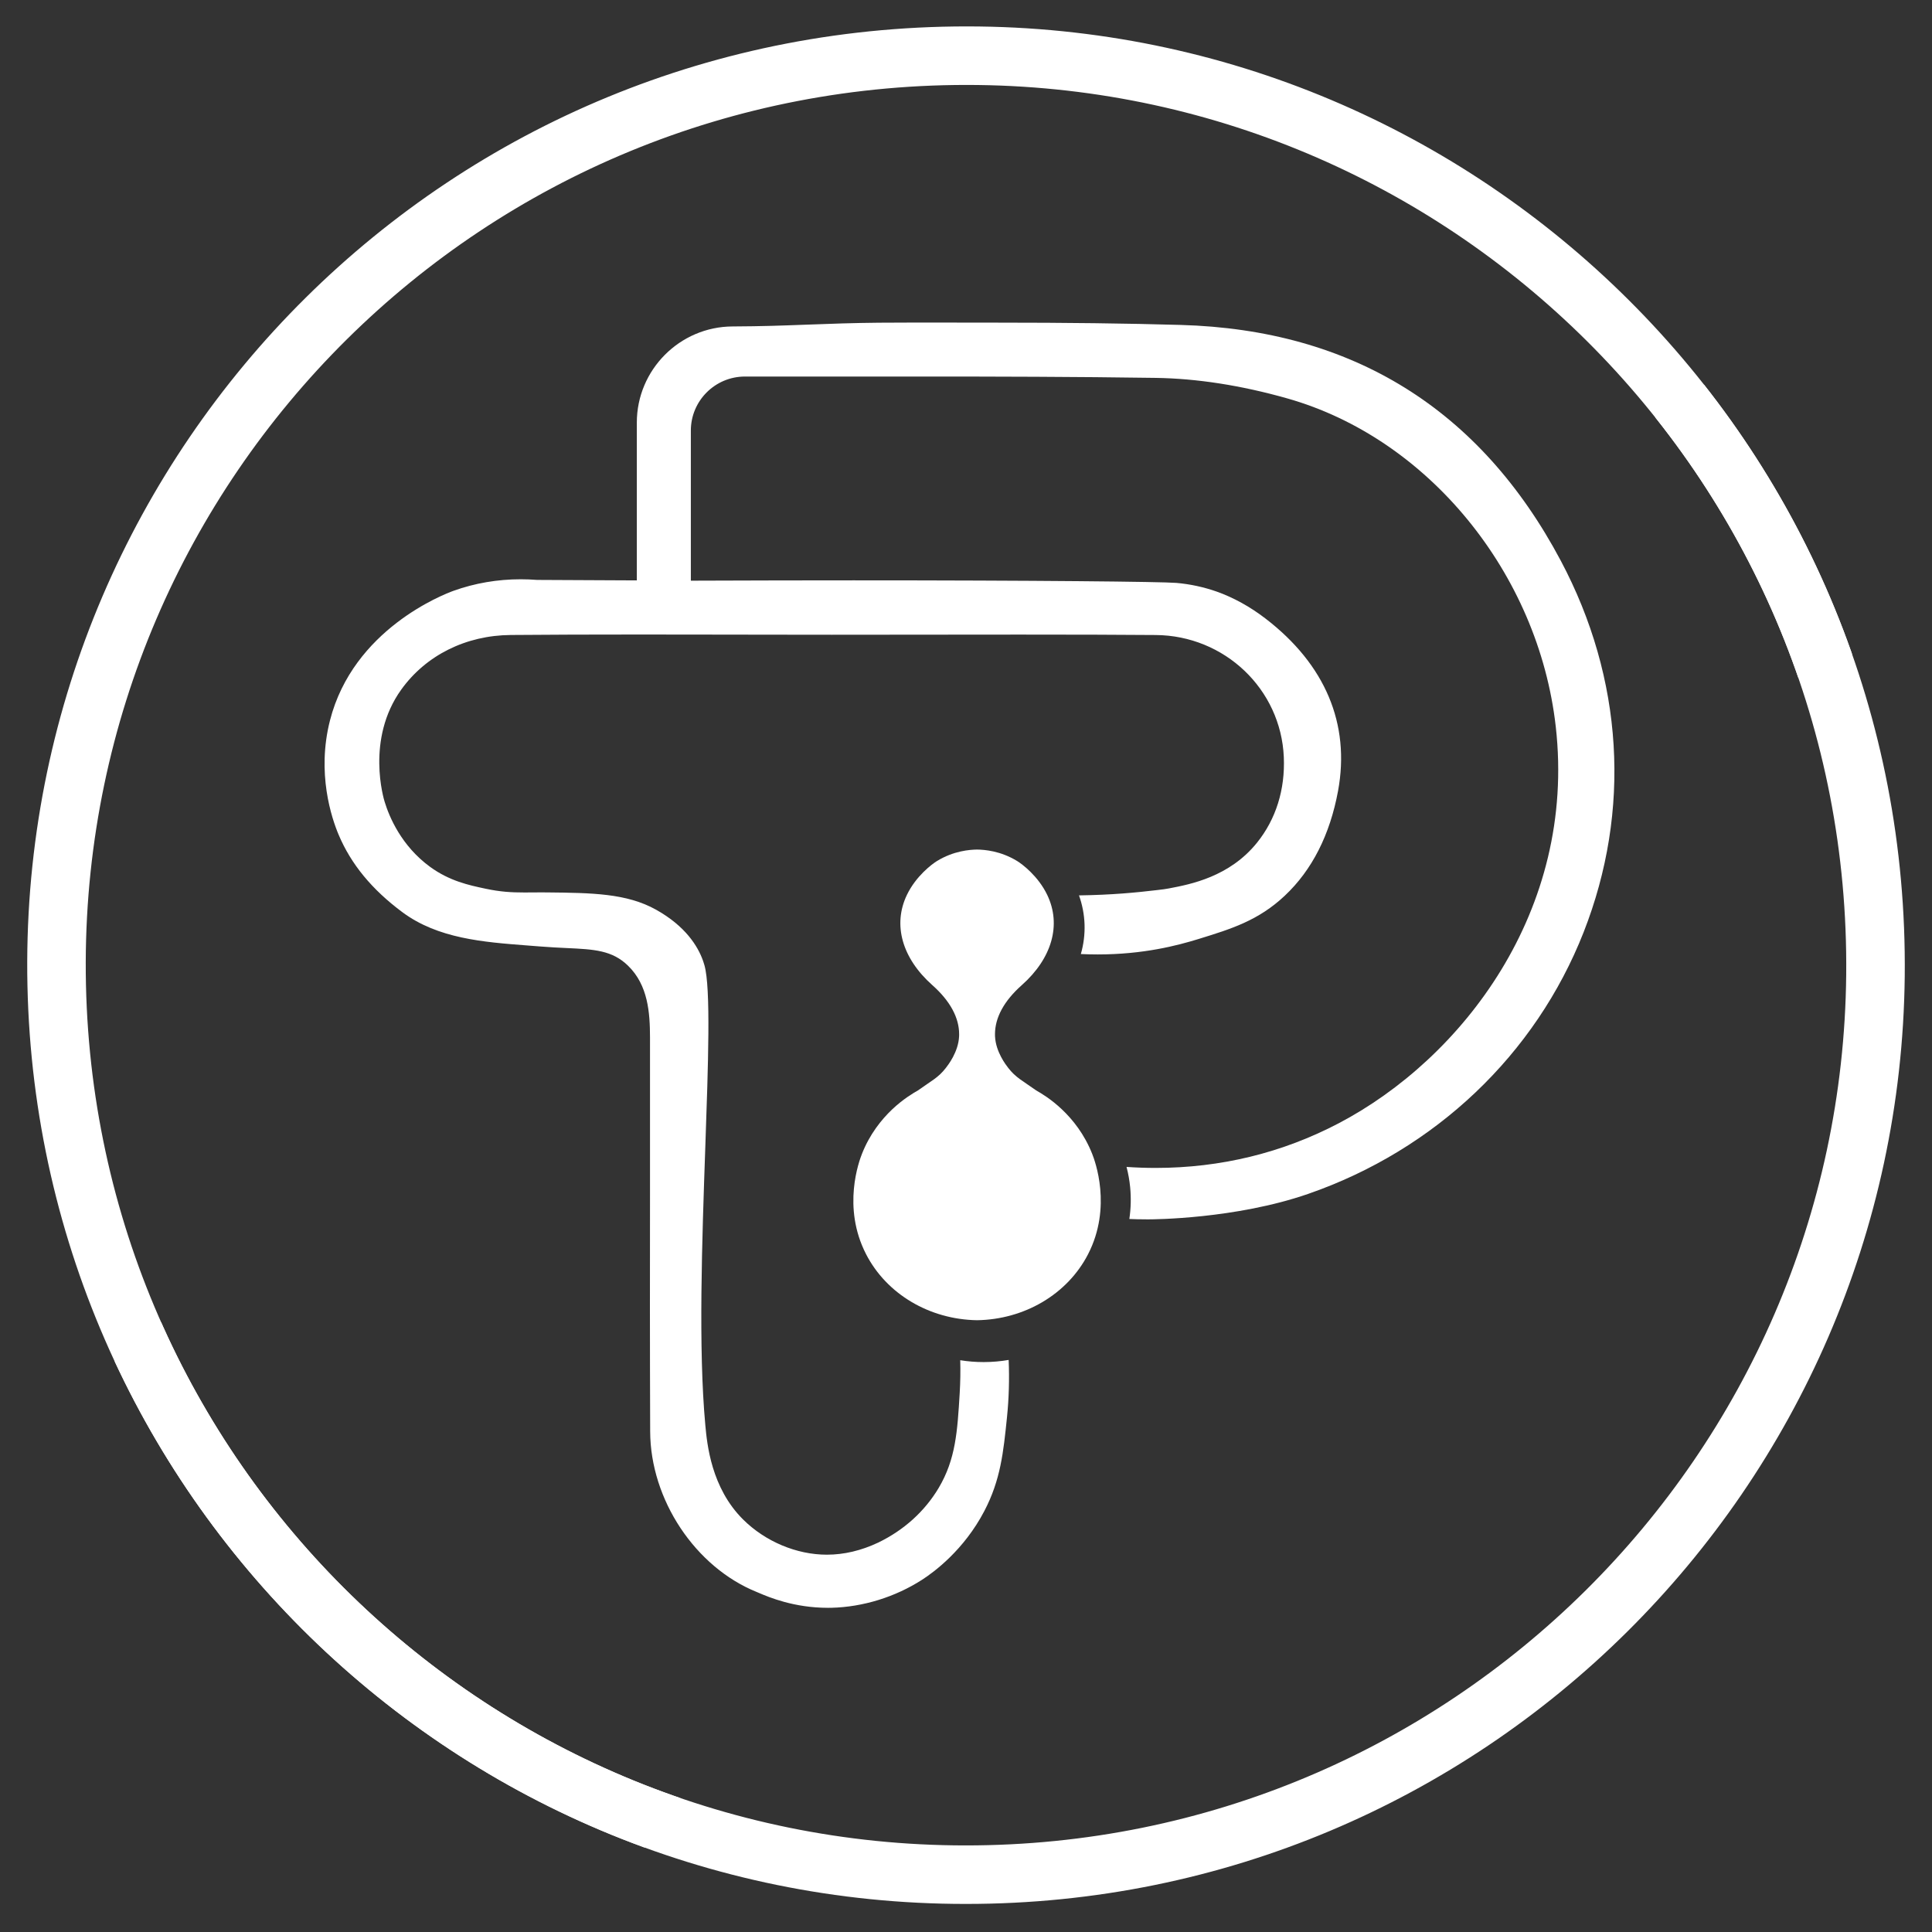 <svg xmlns="http://www.w3.org/2000/svg" xmlns:xlink="http://www.w3.org/1999/xlink" x="0px" y="0px" viewBox="0 0 1080 1080" style="enable-background:new 0 0 1080 1080;" xml:space="preserve"><rect x="0" y="0" width="1080" height="1080" fill="#333333" stroke="none"/><style type="text/css">	.st0{clip-path:url(#SVGID_00000050665096580557716100000011597246508433449379_);fill:#FFFFFF;}	.st1{fill:#FFFFFF;}	.st2{clip-path:url(#SVGID_00000168100290355057821690000015788619596764801454_);fill:#F7A600;}	.st3{fill:#F7A600;}	.st4{clip-path:url(#SVGID_00000054948717131468756790000012390221833561521048_);fill:#374090;}	.st5{fill:#374090;}</style><g id="Layer_1">	<g>		<g>			<g>				<defs>					<path id="SVGID_1_" d="M540.04,1064.31c-289.43,0.25-525.84-234.93-524.82-526.9C16.22,248.92,251.75,10.94,547.54,14.81      c286.73,3.76,520.45,238.87,517.22,531.02C1061.6,831.65,828.76,1064.37,540.04,1064.31z M539.79,1031.6      c270.63,0.13,489.58-218.03,492.25-486.72c2.73-273.97-216.69-493.98-485.32-497.36c-276.5-3.47-497.99,219.03-498.79,490.3      C47.13,811.9,269.16,1031.66,539.79,1031.6z"></path>				</defs>				<use xlink:href="#SVGID_1_" style="overflow:visible;fill:#FFFFFF;"></use>				<clipPath id="SVGID_00000072242931382551723670000009868634440062160013_">					<use xlink:href="#SVGID_1_" style="overflow:visible;"></use>				</clipPath>									<circle style="clip-path:url(#SVGID_00000072242931382551723670000009868634440062160013_);fill:#FFFFFF;" cx="206.45" cy="903.17" r="201.18"></circle>									<circle style="clip-path:url(#SVGID_00000072242931382551723670000009868634440062160013_);fill:#FFFFFF;" cx="986.51" cy="294.44" r="86.37"></circle>			</g>		</g>		<path class="st1" d="M462.85,898.78c-19.05,0-33.11-5.98-38.4-8.24c-0.56-0.24-1.02-0.44-1.38-0.58   c-34.42-13.89-59.49-51.63-59.62-89.73c-0.18-46.61-0.15-93.65-0.09-133.51l0-28.94c0-19.3,0.01-38.61,0-57.91   c-0.04-13.64-1.03-29.09-12.24-39.99c-8.91-8.72-19.03-9.19-34.34-9.91c-4.44-0.21-9.47-0.45-15.14-0.91   c-2.29-0.19-4.6-0.36-6.93-0.54c-24.54-1.88-49.92-3.83-69.79-18.61c-17.01-12.65-28.66-26.8-35.61-43.26   c-3.96-9.39-12.38-34.43-4.85-63.91c13.01-50.96,63.41-70.43,69.11-72.49c11.91-4.27,24.54-6.43,37.53-6.43c2.97,0,6,0.12,9,0.35   l0.35,0.01l55.54,0.27v-88.21c0-29.53,24.02-53.64,53.55-53.75c16.59-0.07,27.66-0.49,40.48-0.97c6.25-0.23,12.91-0.48,20.83-0.72   c13.9-0.41,26.43-0.49,42.14-0.49c5.43,0,11.25,0.01,17.63,0.02c7.75,0.01,16.33,0.03,26.06,0.03c40.01,0,72.84,0.41,103.29,1.28   c95.99,2.69,167.5,47.05,212.54,131.84c34.96,65.84,39.48,139.58,12.74,207.65c-26.86,68.37-83,121.68-154.02,146.28   c-40.62,14.06-86.94,14.22-88.89,14.22l-1.34,0c-4.04,0-7.08-0.09-9.69-0.21c0.88-5.9,1.03-11.87,0.45-17.81   c-0.37-3.81-1.05-7.58-2.02-11.29c5.48,0.37,10.84,0.56,16.24,0.56c36.35,0,70.8-8.4,102.4-24.98   c68.78-36.09,132.96-118.64,121.3-221.73c-9.7-85.83-71.48-161.28-150.24-183.5c-25.63-7.25-50.38-11.1-73.57-11.43   c-44.74-0.66-90.28-0.75-128.93-0.75l-74.33,0.02c-8.72,0-17.45,0-26.17-0.02c-16.7,0-30.25,13.54-30.25,30.19v83.93l4.97-0.02   c29.12-0.11,58.06-0.17,86.01-0.17c101.31,0,172.53,0.74,180.42,1.43c7.7,0.67,15.3,2.31,22.59,4.87   c9.3,3.29,18.72,8.5,27.24,15.06c33.41,25.64,47.43,58.94,40.57,96.3c-4.54,24.59-14.56,44.32-29.8,58.64   c-14.71,13.86-30.02,18.58-47.75,24.05l-0.44,0.14c-12,3.7-30.91,8.63-56.36,8.63c-3.1,0-6.26-0.07-9.44-0.22   c1.55-5.39,2.26-11.03,2.07-16.62c-0.19-5.5-1.25-10.98-3.1-16.17c18.45-0.26,32.09-1.6,43.14-2.91l0.93-0.11   c2.65-0.31,4.25-0.5,6.16-0.87l0.35-0.07c11.71-2.23,33.51-6.39,48.9-25.46c10.61-13.17,15.8-29.74,15.01-47.92   c-1.64-37.96-33.1-67.93-71.63-68.21c-21.09-0.17-44.49-0.24-75.85-0.24c-16.25,0-32.5,0.02-48.73,0.04c0,0-52.78,0.05-56.47,0.05   c-11.54,0-23.08-0.02-34.62-0.04l-35.43-0.05c-12.49-0.02-25-0.04-37.48-0.04c-27.2,0-50.03,0.08-71.85,0.26   c-25.17,0.19-47.52,11.33-61.31,30.55c-19.93,27.76-9.7,61.35-9.25,62.76c2.61,8.52,9.38,24.61,25.34,36.28   c10.93,7.98,21.88,10.3,30.67,12.16l0.42,0.09c8.22,1.75,14.36,2.1,21.59,2.1c1.4,0,2.83-0.01,4.31-0.02   c1.58-0.01,3.23-0.03,4.98-0.03c1.17,0,2.39,0.01,3.67,0.02c24.74,0.26,44.28,0.47,60.71,9.65c16.5,9.21,23.34,20.46,26.16,28.26   c0.02,0.05,0.5,1.39,0.91,2.83c3.59,12.55,2.08,55.58,0.49,101.14c-1.85,53.03-3.96,113.12,0,155.98   c0.97,10.45,3.24,34.91,21.09,52.65c12.39,12.33,29.9,19.7,46.83,19.7c9.59,0,19.26-2.28,28.75-6.78   c14.34-6.92,26.01-17.48,33.79-30.57c9.5-16.03,10.44-31.5,11.73-52.91c0.37-6.23,0.47-12.4,0.3-18.45   c4.29,0.69,8.64,1.04,12.99,1.04h0.27c4.67-0.01,9.3-0.42,13.81-1.2c0.45,10.76,0.14,21.53-0.94,32.09   c-2,19.55-3.57,34.99-12.66,52.38c-11.4,21.8-28.12,34.11-34.78,38.4c-15.05,9.68-33.05,15.25-50.67,15.68   C464.16,898.77,463.5,898.78,462.85,898.78z"></path>		<g>			<g>				<g>					<path class="st1" d="M608.24,701.1c-11.53,22.39-35.53,36.49-62.05,36.91c-26.52-0.42-50.52-14.52-62.05-36.91      c-13.58-26.35-3.81-52.28-2.3-56.09c4.33-11.01,10.86-19.13,16.92-24.89c6.09-5.74,11.75-9.08,14.37-10.56      c7.67-5.49,11.41-7.15,15.59-12.57c1.26-1.63,7-8.91,7.42-17.67c0.02-0.4,0.02-0.79,0.02-1.19c0-9.15-4.95-18.53-14.99-27.44      c-16.82-14.94-22.27-33.67-14.2-50.45c5.07-10.56,14.08-17.25,16.77-18.9c9.35-5.74,18.41-6.38,22.44-6.43      c4.03,0.05,13.09,0.69,22.44,6.43c2.7,1.66,11.7,8.34,16.77,18.9c8.07,16.77,2.62,35.5-14.2,50.45      c-10.02,8.88-14.99,18.26-14.99,27.39c0,0.42,0,0.82,0.02,1.24c0.42,8.76,6.14,16.03,7.4,17.67      c4.21,5.42,7.92,7.08,15.61,12.57c2.62,1.48,8.29,4.82,14.35,10.56c6.09,5.76,12.59,13.88,16.95,24.89      C612.05,648.82,621.8,674.75,608.24,701.1z"></path>				</g>			</g>		</g>	</g></g><g id="Layer_2"></g><g id="Layer_3"></g></svg>